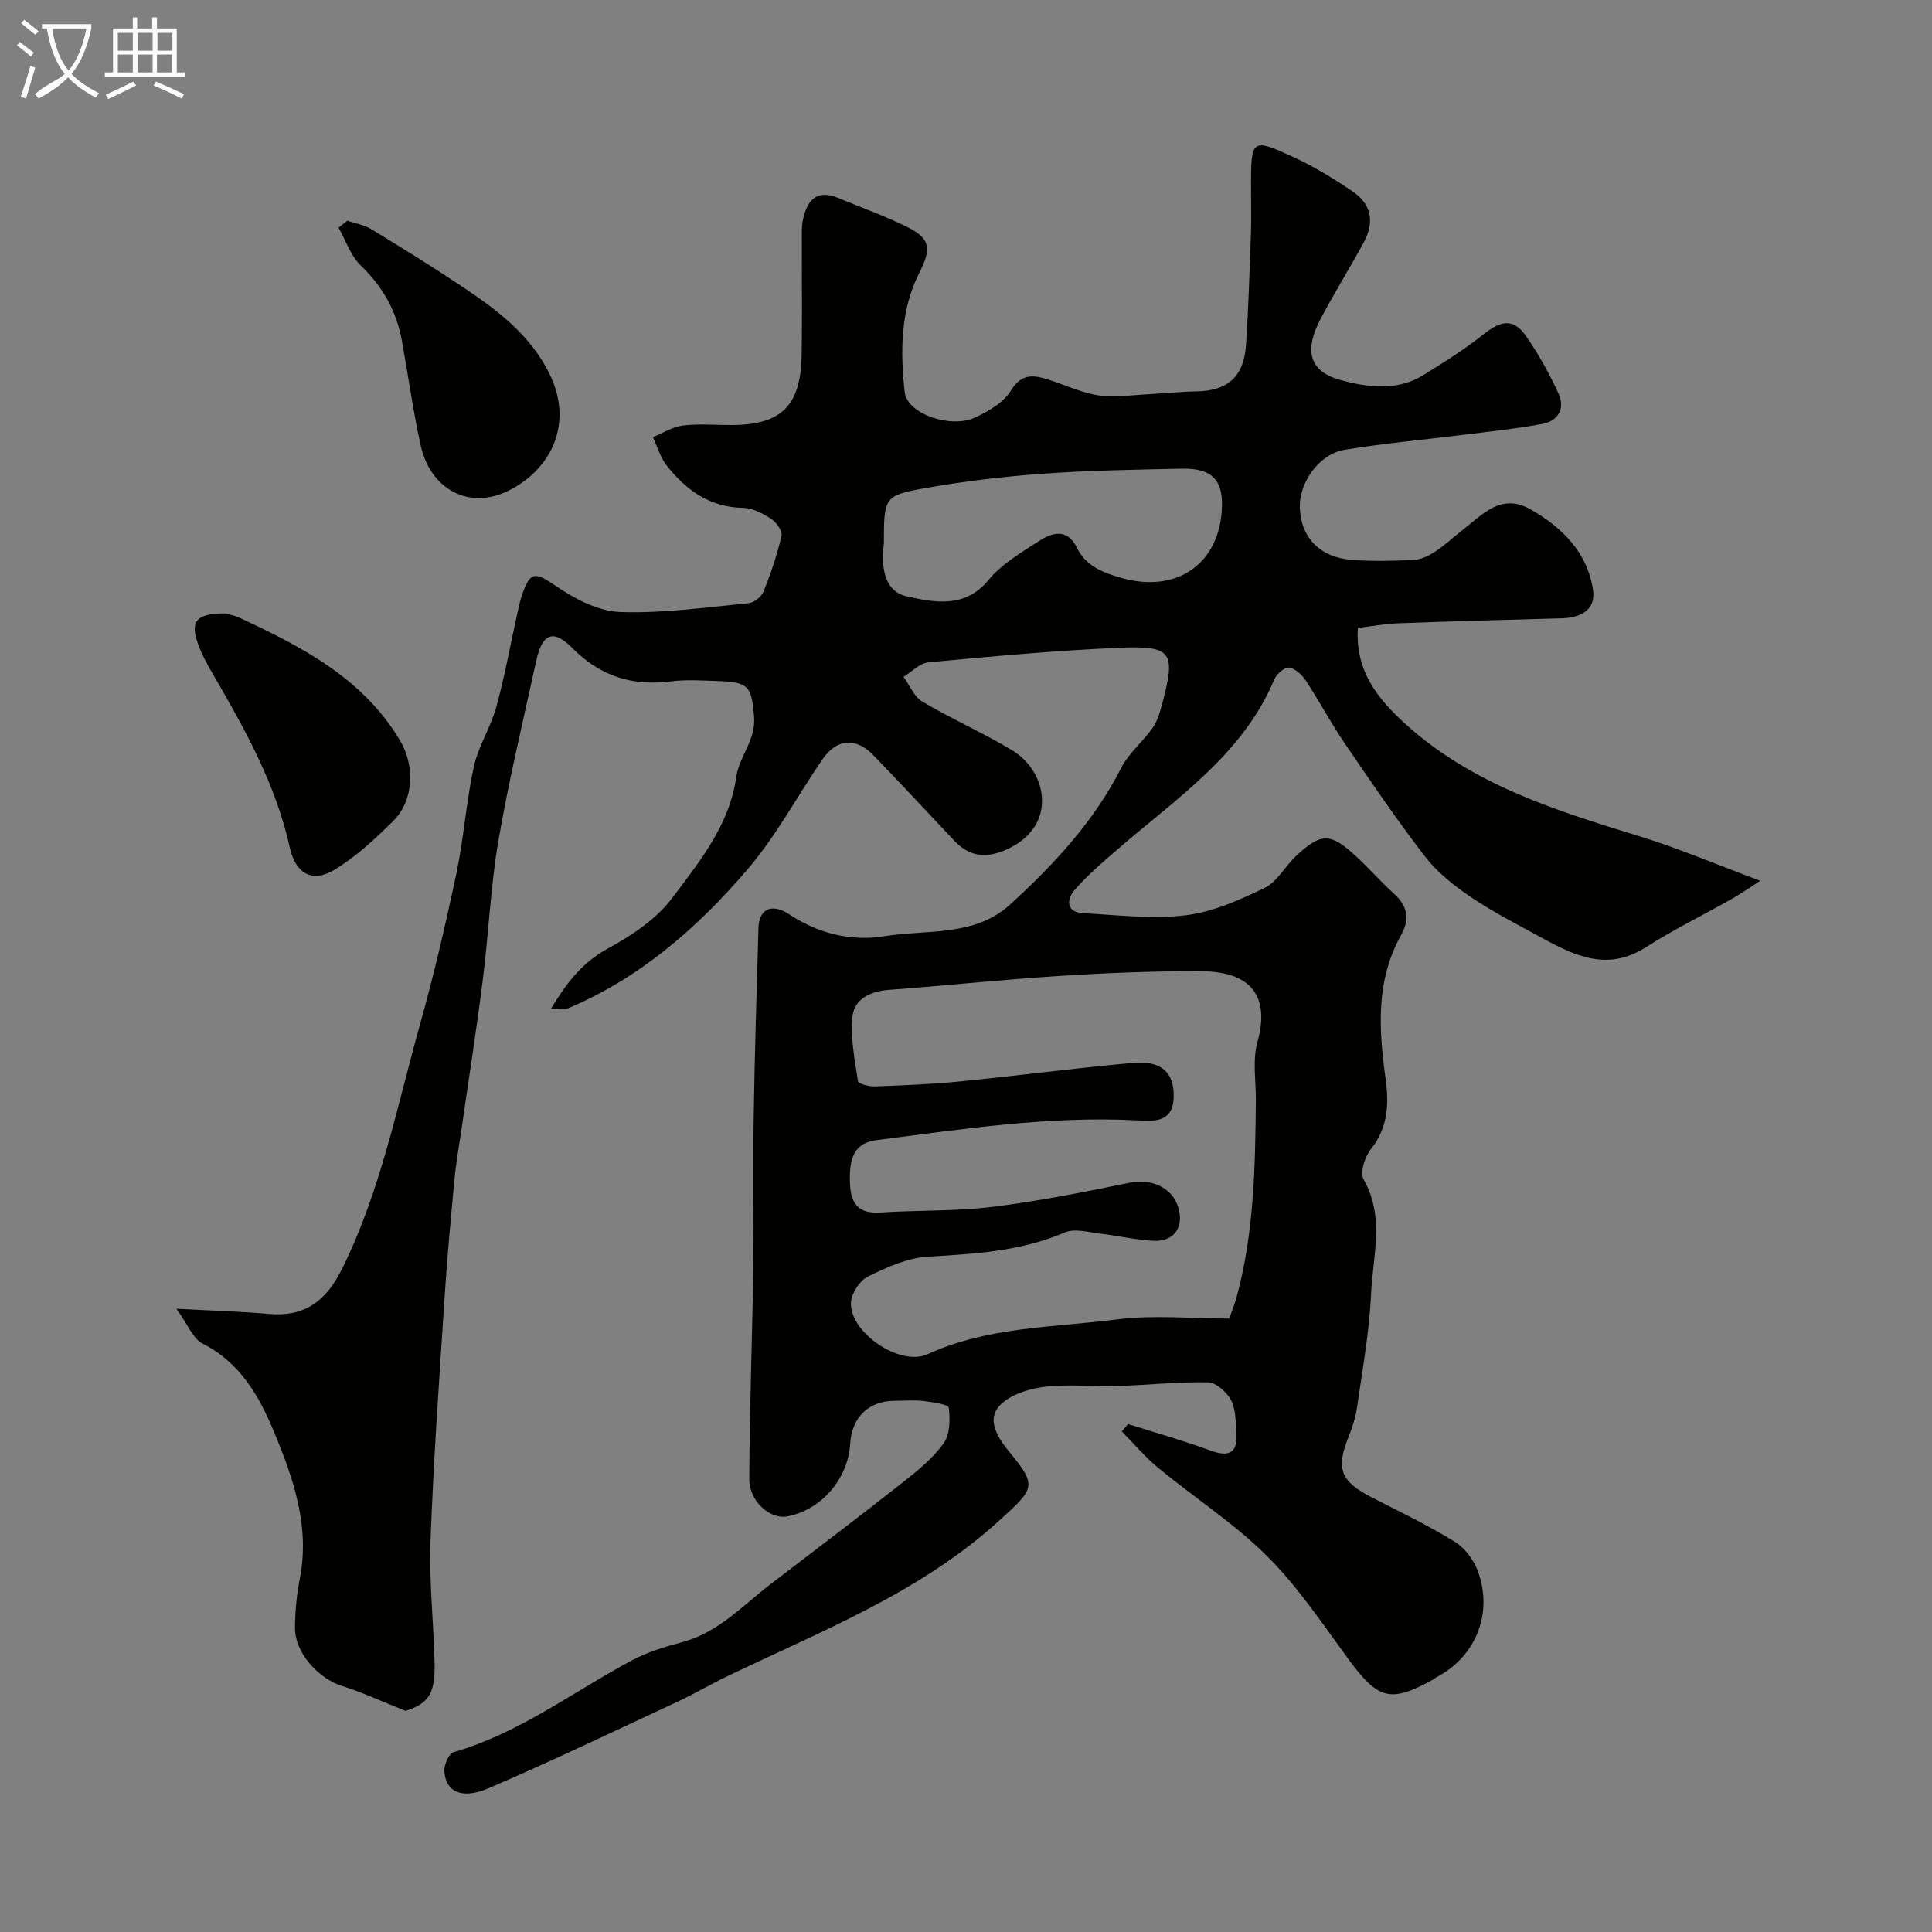 <svg enable-background="new 0 0 400 400" viewBox="0 0 400 400" xmlns="http://www.w3.org/2000/svg"><rect x="0" y="0" width="400" height="400" fill="#808080" stroke="none"/><path d="m6.4 11.7c-1-.8-1.9-1.6-2.9-2.3l.6-.7c.9.7 1.9 1.4 2.9 2.2zm-2.1 8.3c.7-2.1 1.4-4.2 2-6.4.2.1.6.3 1 .4-.7 2.3-1.3 4.4-1.9 6.4zm3-12.8c-1.1-.9-2.1-1.7-2.9-2.4l.6-.7c1 .8 2 1.5 3 2.4zm1.4-1.3v-.9h10.2v.9c-.9 4.2-2.3 7.3-4.1 9.4 1.3 1.4 3.2 2.7 5.7 4-.2.2-.4.5-.7.9-2.5-1.4-4.4-2.7-5.7-4.2-1.4 1.5-3.5 3-6.1 4.4 0 0 0 0-.1-.1-.3-.4-.5-.7-.7-.8 2.7-2.3 4.7-2.8 6.2-4.2-1.8-2.2-3-5.3-3.7-9.4zm9.2 0h-7.1c.6 3.8 1.7 6.7 3.4 8.7 1.7-2 2.9-4.8 3.7-8.7z" fill="#fbfcfa"/><path d="m31.6 3.6h.9v2.3h4.1v9.1h1.7v.9h-16.6v-.9h1.7v-9.1h4.1v-2.3h.9v2.3h3.1v-2.3zm-4 13.3.6.8c-1.9.9-3.8 1.9-5.8 2.8-.2-.3-.3-.6-.5-.9 2-.9 3.9-1.8 5.7-2.7zm-3.2-10.1v3.7h3.1v-3.7zm0 4.5v3.7h3.1v-3.7zm4.1-4.5v3.7h3.1v-3.7zm0 4.5v3.7h3.1v-3.7zm9.1 9.1c-2.1-1.1-4.1-2-5.8-2.7l.5-.8c2.2.9 4.1 1.8 5.8 2.6zm-1.9-13.6h-3.1v3.7h3.1zm-3.2 4.5v3.7h3.1v-3.7z" fill="#fbfcfa"/><g fill="#010100"><path d="m114.07 208.86c3.13-5.2 6.35-9.51 11.73-12.45 4.93-2.69 10.06-6.07 13.35-10.46 5.68-7.58 11.87-15.02 13.32-25.25.57-4.02 4.07-7.52 3.65-12.39-.51-6.05-1.06-7.09-7.17-7.29-3.33-.11-6.71-.37-9.99.05-8.01 1.01-14.64-1.01-20.46-6.89-4-4.04-6.25-3.01-7.48 2.64-2.69 12.38-5.68 24.71-7.82 37.18-1.64 9.52-2.02 19.24-3.24 28.84-1.31 10.38-2.94 20.72-4.43 31.08-.49 3.4-1.11 6.79-1.43 10.2-.77 8.18-1.53 16.36-2.06 24.56-1.09 16.8-2.29 33.59-2.91 50.41-.31 8.41.66 16.86.85 25.3.15 6.41-1.38 8.34-6.01 9.83-5.03-2-8.94-3.84-13.03-5.11-5.02-1.55-9.86-6.88-9.86-12.03 0-3.43.35-6.91 1-10.28 2.1-10.81-1.32-20.65-5.33-30.3-3.1-7.47-7.02-14.38-14.81-18.33-1.99-1.01-3.03-3.91-5.42-7.21 7.53.41 13.36.56 19.16 1.08 7.43.66 11.84-2.71 15.09-9.25 8-16.06 11.39-33.54 16.16-50.59 2.89-10.32 5.32-20.78 7.54-31.27 1.55-7.34 2.04-14.9 3.64-22.22.92-4.23 3.47-8.08 4.63-12.28 1.72-6.23 2.86-12.63 4.26-18.95.32-1.43.59-2.87 1.06-4.25 1.74-5.1 2.74-4.83 7.16-1.82 3.86 2.63 8.69 5.14 13.18 5.3 8.83.31 17.72-.97 26.56-1.82 1.14-.11 2.69-1.33 3.12-2.41 1.51-3.74 2.81-7.6 3.72-11.52.23-.99-1.03-2.82-2.1-3.51-1.73-1.13-3.86-2.26-5.84-2.3-6.92-.12-11.8-3.67-15.81-8.73-1.33-1.68-1.94-3.93-2.88-5.91 2.06-.84 4.06-2.14 6.18-2.4 3.28-.41 6.65-.11 9.99-.11 10.38 0 14.45-3.92 14.63-14.43.14-8 .02-16 .04-24 0-1.33-.06-2.69.21-3.97.84-4.07 2.79-6.52 7.41-4.58 4.8 2.01 9.74 3.73 14.38 6.07 4.79 2.41 4.75 4.6 2.3 9.44-3.93 7.74-3.91 16.31-3.01 24.63.49 4.56 9.61 7.64 14.62 5.27 2.75-1.3 5.86-3.08 7.35-5.53 2.28-3.74 4.84-3.24 7.96-2.25 3.41 1.09 6.74 2.69 10.23 3.21 3.38.5 6.92-.08 10.39-.25 3.29-.16 6.57-.53 9.86-.58 6.39-.09 9.8-2.99 10.25-9.48.53-7.75.75-15.52 1.03-23.28.11-3.16.02-6.33.02-9.5 0-10.13.07-10.28 9.12-6.09 4.12 1.91 8.04 4.35 11.82 6.88 3.94 2.65 4.72 6.34 2.42 10.59-2.93 5.42-6.23 10.65-9.07 16.11-3.03 5.84-2.67 10.54 4.24 12.42 5.67 1.54 11.68 2.34 17.14-1.02 4.3-2.65 8.6-5.36 12.53-8.49 3.6-2.87 6.17-3.26 8.71.37 2.6 3.73 4.84 7.78 6.74 11.91 1.43 3.1-.01 5.71-3.37 6.33-5.3.98-10.68 1.54-16.03 2.21-8.28 1.04-16.61 1.78-24.84 3.13-5.36.88-9.55 6.88-9.3 12.15.3 6.23 4.33 10.25 11.11 10.68 4.17.26 8.38.2 12.56-.04 1.52-.09 3.12-.91 4.44-1.77 1.91-1.25 3.58-2.87 5.4-4.27 4.17-3.21 8.07-7.88 14.14-4.47 6.58 3.7 11.83 8.89 13.04 16.66.65 4.18-2.49 5.84-6.45 5.95-11.27.3-22.54.61-33.8 1.03-2.73.1-5.45.61-8.43.96-.58 9.02 4.21 14.79 10.01 20.03 13.76 12.41 30.86 17.76 48.08 23.04 8.33 2.55 16.38 6 25.22 9.29-2.29 1.47-3.99 2.68-5.8 3.7-5.97 3.37-12.14 6.41-17.92 10.08-8.26 5.26-15.27 1.44-22.35-2.43-4.73-2.58-9.55-5.05-13.98-8.07-3.43-2.34-6.85-5.05-9.36-8.31-5.87-7.62-11.29-15.6-16.7-23.55-2.84-4.17-5.21-8.67-7.99-12.89-.79-1.19-2.19-2.49-3.47-2.67-.9-.13-2.56 1.33-3.03 2.43-6.61 15.74-20.45 24.75-32.61 35.33-3.04 2.65-6.16 5.28-8.77 8.32-1.63 1.9-1.79 4.58 1.82 4.77 7.07.38 14.24 1.26 21.19.43 5.6-.67 11.14-3.15 16.31-5.64 2.6-1.25 4.22-4.42 6.46-6.54 5.28-5.03 7.3-4.82 12.3-.23 2.82 2.59 5.36 5.49 8.19 8.06 2.77 2.52 3.12 5.28 1.37 8.41-5.3 9.48-4.65 19.52-3.23 29.77.7 5.05.56 10.12-3.04 14.59-1.27 1.57-2.3 4.89-1.49 6.31 4.42 7.77 1.87 15.84 1.52 23.71-.35 7.82-1.78 15.6-2.89 23.37-.29 2.07-.94 4.13-1.73 6.08-2.71 6.68-1.73 9.3 4.78 12.63 5.78 2.96 11.66 5.78 17.18 9.18 2.1 1.3 3.96 3.81 4.81 6.17 3.17 8.78-.54 17.71-8.65 21.91-.29.15-.54.4-.83.56-8.79 4.81-11.25 4.01-17.51-4.54-5.31-7.26-10.38-14.86-16.72-21.16-6.81-6.77-15.04-12.09-22.5-18.23-2.74-2.25-5.05-5.02-7.55-7.55.43-.51.87-1.02 1.3-1.53 5.67 1.8 11.41 3.4 16.98 5.46 4 1.48 5.78.52 5.45-3.74-.18-2.26-.1-4.78-1.11-6.67-.88-1.66-3.09-3.64-4.76-3.68-6.25-.13-12.52.57-18.79.76-5.18.16-10.45-.47-15.54.23-3.29.45-7.39 1.88-9.21 4.31-2.11 2.81.08 6.31 2.51 9.24 5.76 6.93 5 7.51-2.06 13.96-16.43 15.01-36.79 22.9-56.35 32.31-3.52 1.69-6.9 3.68-10.43 5.33-12.96 6.03-25.86 12.2-38.98 17.86-5.63 2.43-9 .82-9.26-3.49-.08-1.32.94-3.66 1.91-3.94 13.56-3.91 24.68-12.46 36.86-18.98 3.25-1.74 6.9-2.85 10.49-3.81 7.48-1.99 12.5-7.57 18.3-12.02 9.09-6.97 18.23-13.86 27.23-20.95 3.11-2.44 6.29-5.03 8.58-8.18 1.33-1.83 1.35-4.95 1.07-7.38-.08-.67-3.35-1.16-5.2-1.38-1.97-.24-3.99-.05-5.99-.05-5.38.01-8.89 3.4-9.23 8.89-.44 7.33-6.04 13.77-13.08 15.05-3.5.64-7.83-3.09-7.81-7.77.05-14.6.62-29.2.83-43.8.15-10.5-.08-21 .09-31.49.2-12.94.61-25.87.98-38.8.11-3.81 2.66-5.23 6.36-2.8 6.1 4.02 12.82 5.64 19.67 4.54 8.85-1.43 18.73.17 26.11-6.6 9.01-8.26 17.32-17.12 22.95-28.23 1.55-3.06 4.46-5.4 6.48-8.26.98-1.38 1.51-3.15 1.96-4.82 2.94-10.97 2.19-12.3-9-11.81-13.14.57-26.25 1.79-39.35 3.01-1.79.17-3.43 1.96-5.14 3 1.27 1.74 2.17 4.11 3.87 5.12 6.04 3.57 12.5 6.42 18.52 10.03 4.15 2.49 6.66 6.99 6.23 11.54-.41 4.41-3.69 7.77-8.34 9.49-3.97 1.47-7.04.65-9.8-2.27-5.58-5.9-11.08-11.87-16.74-17.69-3.66-3.77-7.6-3.42-10.58.94-5.16 7.53-9.5 15.73-15.39 22.62-10.39 12.15-22.36 22.65-37.42 28.92-.83.33-1.94.03-3.35.03zm140.42 64.14c.59-1.68 1.11-2.9 1.46-4.16 3.71-13.48 3.94-27.3 4.06-41.13.03-3.99-.72-8.21.32-11.93 2.28-8.16.09-14.66-11.76-14.7-9.76-.04-19.55.36-29.29.98-11.81.75-23.58 2.02-35.38 2.89-3.75.28-6.99 1.98-7.38 5.34-.51 4.42.44 9.03 1.1 13.51.08.56 2.25 1.18 3.43 1.13 5.94-.22 11.88-.45 17.79-1.04 11.91-1.18 23.78-2.76 35.7-3.83 5.9-.53 8.56 1.97 8.46 6.99-.11 5.59-4.29 5.08-7.87 4.9-18.07-.91-35.84 1.82-53.65 4.1-4.37.56-5.84 3.38-5.48 9.37.24 4.01 1.99 5.91 6.26 5.62 7.75-.52 15.58-.23 23.26-1.18 9.53-1.17 18.98-3.06 28.39-5 4.35-.89 8.7.91 10 5 1.29 4.07-.71 7.2-4.94 7.04-3.72-.14-7.41-1.06-11.12-1.48-2.46-.28-5.33-1.14-7.38-.26-9.12 3.92-18.66 4.45-28.36 5.02-4.22.25-8.49 2.19-12.38 4.09-1.7.83-3.42 3.44-3.54 5.34-.38 6.23 10.16 13.39 15.86 10.77 12.52-5.75 26.11-5.52 39.31-7.22 7.51-.96 15.27-.16 23.13-.16zm-71.49-160.44c-.54 3.99-.3 9.81 4.74 10.91 5.46 1.2 11.99 2.64 16.93-3.4 2.69-3.29 6.69-5.62 10.35-8 2.81-1.82 5.92-2.8 7.97 1.38 1.88 3.84 5.54 5.17 9.29 6.23 11.12 3.12 19.82-2.68 20.66-13.74.49-6.47-1.84-9.06-8.42-8.91-9.59.22-19.2.36-28.76 1.06-8.14.59-16.28 1.57-24.31 2.99-8.43 1.5-8.45 1.91-8.45 11.48z"/><path d="m46.5 127c.43.12 1.9.33 3.19.94 12.89 6.02 25.45 12.49 33.12 25.35 3.16 5.3 2.87 12.45-1.41 16.7-3.75 3.72-7.74 7.43-12.22 10.13-4.58 2.76-8.01.67-9.18-4.62-2.88-13.08-9.3-24.57-15.95-35.98-1.14-1.95-2.24-3.97-3.01-6.09-1.73-4.73-.5-6.41 5.46-6.43z"/><path d="m71.9 45.69c1.66.57 3.48.86 4.95 1.75 6.25 3.8 12.47 7.65 18.56 11.71 7.42 4.94 14.58 10.24 18.53 18.63 5.01 10.65-.48 20.01-9.1 24.02-7.88 3.66-15.75-.51-17.76-9.65-1.57-7.14-2.57-14.4-3.87-21.59-1.11-6.13-3.96-11.21-8.52-15.59-2.1-2.01-3.09-5.18-4.59-7.82.59-.48 1.19-.97 1.8-1.46z"/></g></svg>
